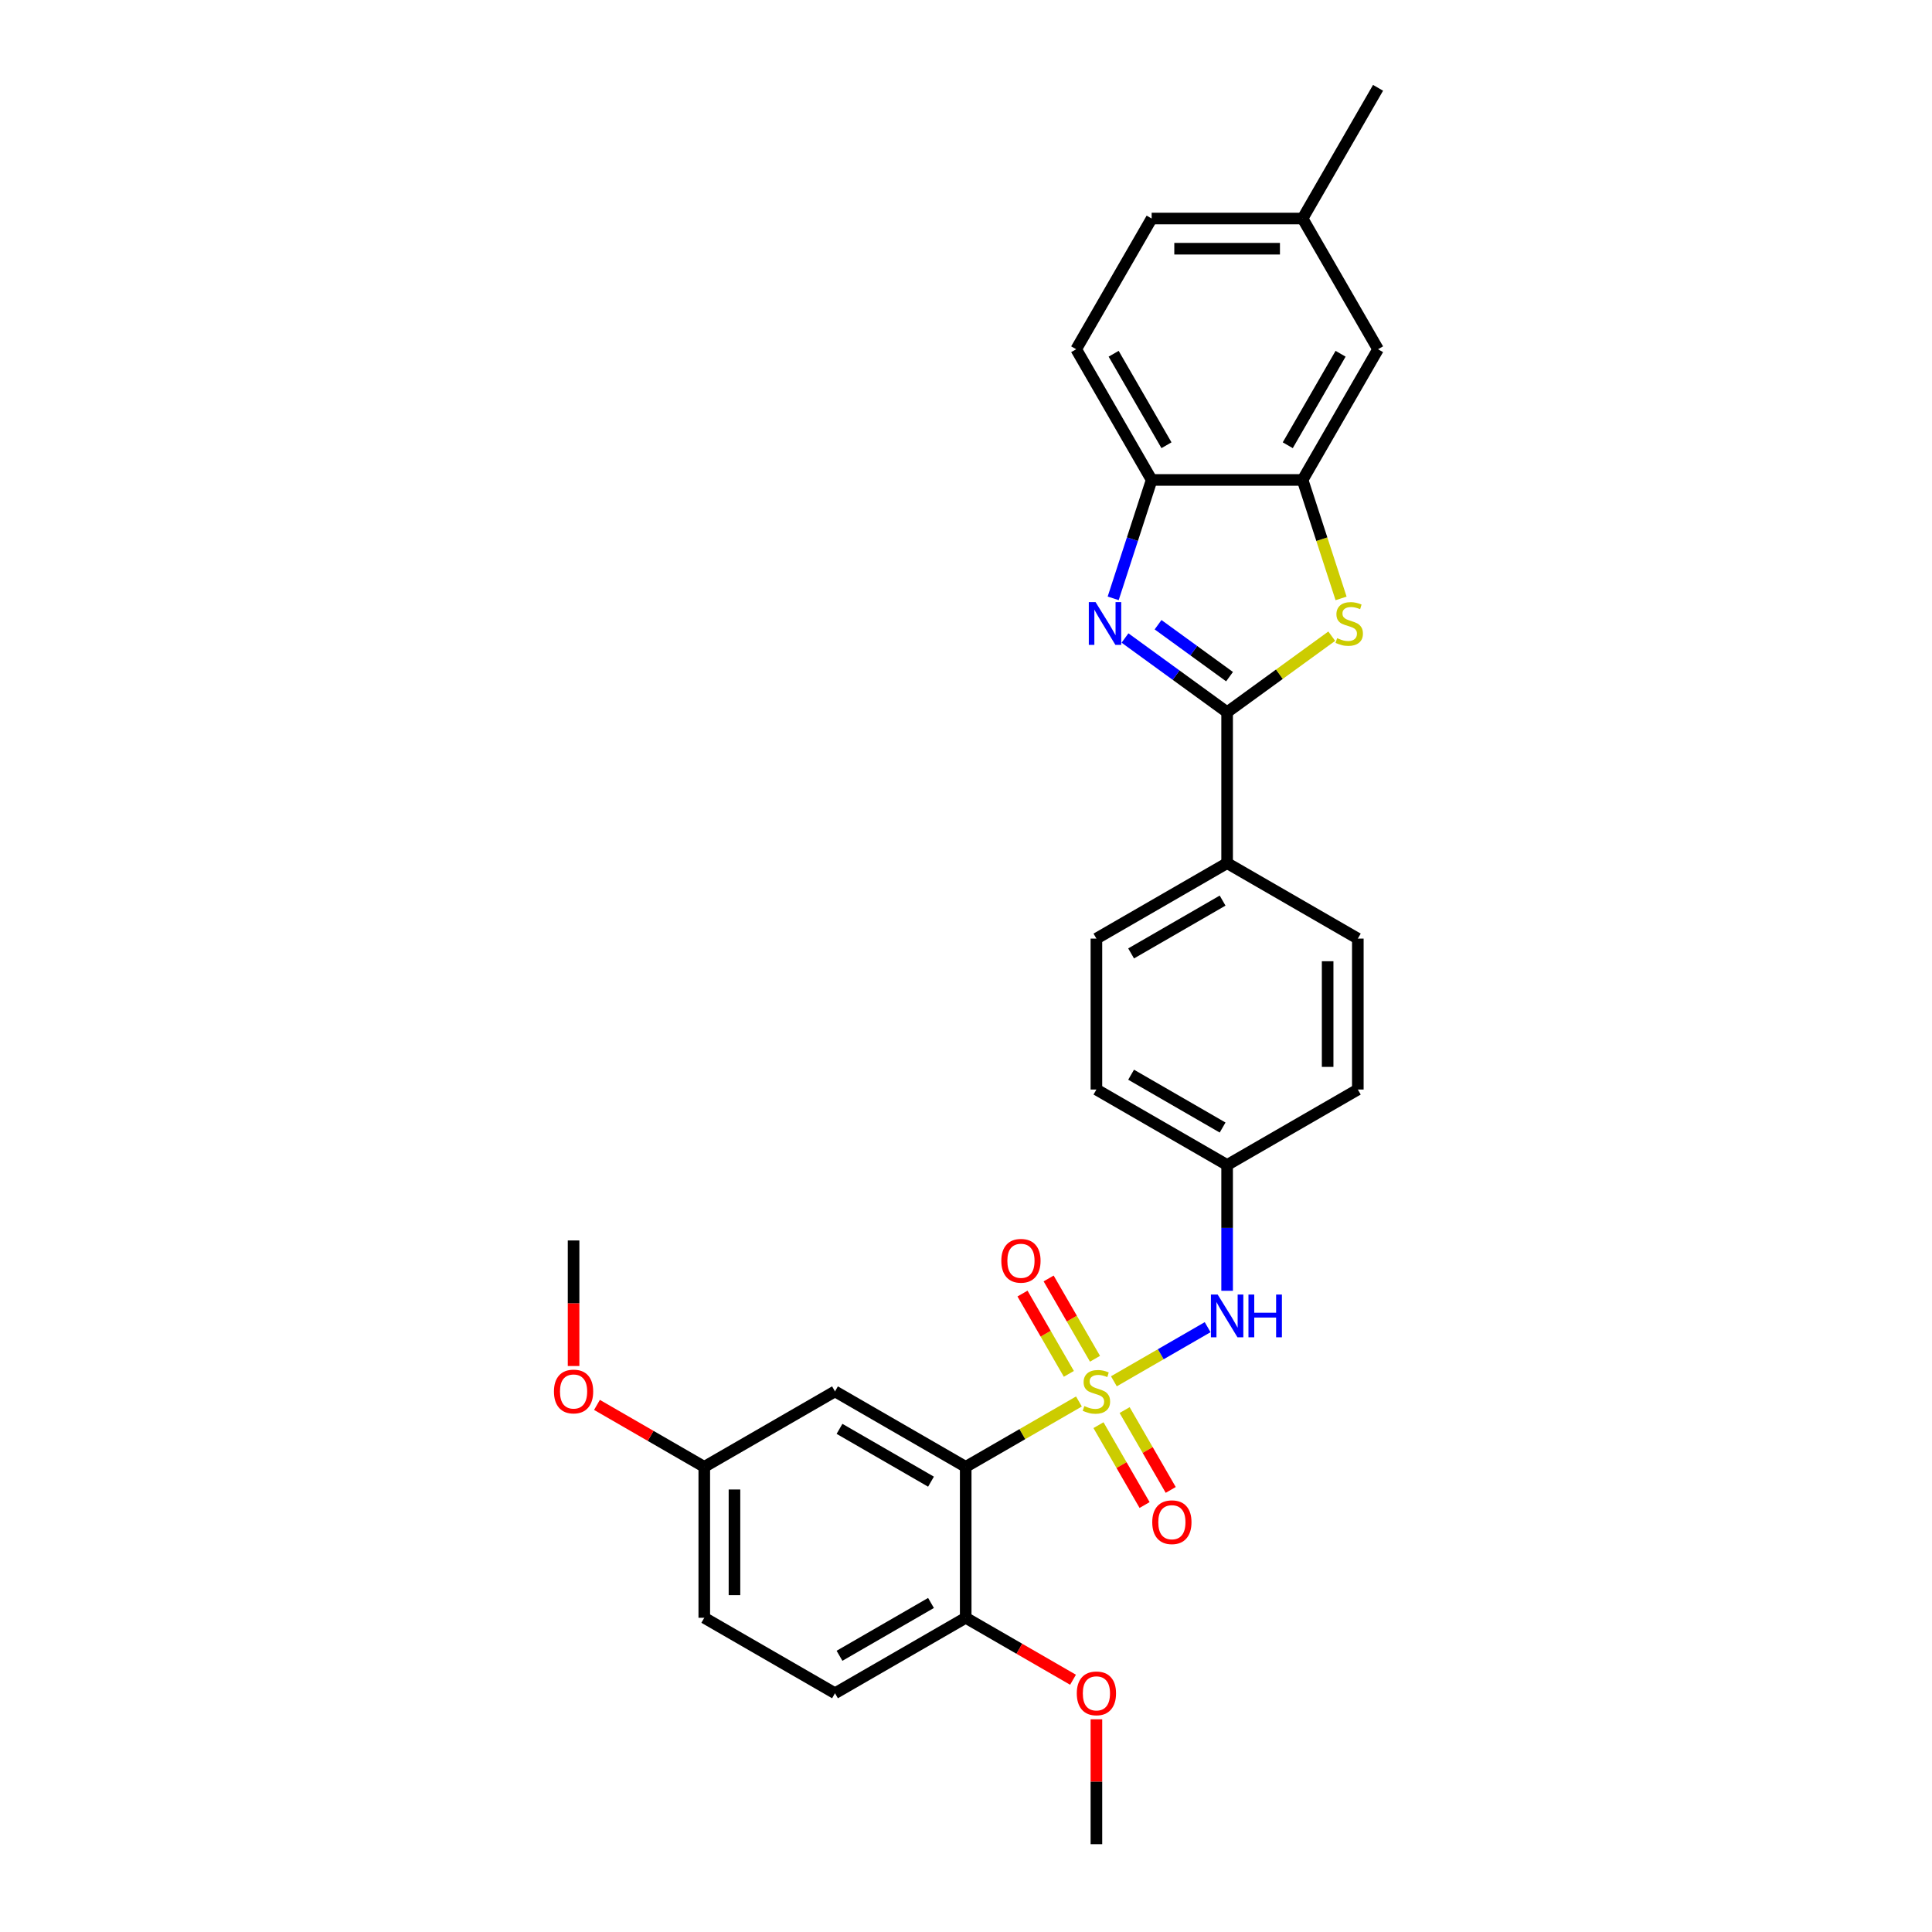 <?xml version='1.0' encoding='iso-8859-1'?>
<svg version='1.1' baseProfile='full'
              xmlns='http://www.w3.org/2000/svg'
                      xmlns:rdkit='http://www.rdkit.org/xml'
                      xmlns:xlink='http://www.w3.org/1999/xlink'
                  xml:space='preserve'
width='1000px' height='1000px' viewBox='0 0 1000 1000'>
<!-- END OF HEADER -->
<rect style='opacity:1.0;fill:#FFFFFF;stroke:none' width='1000' height='1000' x='0' y='0'> </rect>
<path class='bond-0' d='M 558.453,725.405 L 529.149,742.323' style='fill:none;fill-rule:evenodd;stroke:#CCCC00;stroke-width:6px;stroke-linecap:butt;stroke-linejoin:miter;stroke-opacity:1' />
<path class='bond-0' d='M 529.149,742.323 L 499.845,759.242' style='fill:none;fill-rule:evenodd;stroke:#000000;stroke-width:6px;stroke-linecap:butt;stroke-linejoin:miter;stroke-opacity:1' />
<path class='bond-5' d='M 576.546,714.959 L 600.809,700.95' style='fill:none;fill-rule:evenodd;stroke:#CCCC00;stroke-width:6px;stroke-linecap:butt;stroke-linejoin:miter;stroke-opacity:1' />
<path class='bond-5' d='M 600.809,700.95 L 625.073,686.942' style='fill:none;fill-rule:evenodd;stroke:#0000FF;stroke-width:6px;stroke-linecap:butt;stroke-linejoin:miter;stroke-opacity:1' />
<path class='bond-8' d='M 566.769,703.292 L 554.771,682.511' style='fill:none;fill-rule:evenodd;stroke:#CCCC00;stroke-width:6px;stroke-linecap:butt;stroke-linejoin:miter;stroke-opacity:1' />
<path class='bond-8' d='M 554.771,682.511 L 542.773,661.729' style='fill:none;fill-rule:evenodd;stroke:#FF0000;stroke-width:6px;stroke-linecap:butt;stroke-linejoin:miter;stroke-opacity:1' />
<path class='bond-8' d='M 553.238,711.104 L 541.24,690.323' style='fill:none;fill-rule:evenodd;stroke:#CCCC00;stroke-width:6px;stroke-linecap:butt;stroke-linejoin:miter;stroke-opacity:1' />
<path class='bond-8' d='M 541.24,690.323 L 529.242,669.542' style='fill:none;fill-rule:evenodd;stroke:#FF0000;stroke-width:6px;stroke-linecap:butt;stroke-linejoin:miter;stroke-opacity:1' />
<path class='bond-9' d='M 568.573,737.665 L 580.504,758.33' style='fill:none;fill-rule:evenodd;stroke:#CCCC00;stroke-width:6px;stroke-linecap:butt;stroke-linejoin:miter;stroke-opacity:1' />
<path class='bond-9' d='M 580.504,758.33 L 592.435,778.995' style='fill:none;fill-rule:evenodd;stroke:#FF0000;stroke-width:6px;stroke-linecap:butt;stroke-linejoin:miter;stroke-opacity:1' />
<path class='bond-9' d='M 582.104,729.853 L 594.035,750.518' style='fill:none;fill-rule:evenodd;stroke:#CCCC00;stroke-width:6px;stroke-linecap:butt;stroke-linejoin:miter;stroke-opacity:1' />
<path class='bond-9' d='M 594.035,750.518 L 605.966,771.183' style='fill:none;fill-rule:evenodd;stroke:#FF0000;stroke-width:6px;stroke-linecap:butt;stroke-linejoin:miter;stroke-opacity:1' />
<path class='bond-7' d='M 499.845,759.242 L 432.19,720.182' style='fill:none;fill-rule:evenodd;stroke:#000000;stroke-width:6px;stroke-linecap:butt;stroke-linejoin:miter;stroke-opacity:1' />
<path class='bond-7' d='M 481.884,766.914 L 434.526,739.572' style='fill:none;fill-rule:evenodd;stroke:#000000;stroke-width:6px;stroke-linecap:butt;stroke-linejoin:miter;stroke-opacity:1' />
<path class='bond-11' d='M 499.845,759.242 L 499.845,837.364' style='fill:none;fill-rule:evenodd;stroke:#000000;stroke-width:6px;stroke-linecap:butt;stroke-linejoin:miter;stroke-opacity:1' />
<path class='bond-1' d='M 635.155,368.636 L 635.155,446.757' style='fill:none;fill-rule:evenodd;stroke:#000000;stroke-width:6px;stroke-linecap:butt;stroke-linejoin:miter;stroke-opacity:1' />
<path class='bond-2' d='M 635.155,368.636 L 608.726,349.434' style='fill:none;fill-rule:evenodd;stroke:#000000;stroke-width:6px;stroke-linecap:butt;stroke-linejoin:miter;stroke-opacity:1' />
<path class='bond-2' d='M 608.726,349.434 L 582.297,330.232' style='fill:none;fill-rule:evenodd;stroke:#0000FF;stroke-width:6px;stroke-linecap:butt;stroke-linejoin:miter;stroke-opacity:1' />
<path class='bond-2' d='M 636.41,350.235 L 617.909,336.794' style='fill:none;fill-rule:evenodd;stroke:#000000;stroke-width:6px;stroke-linecap:butt;stroke-linejoin:miter;stroke-opacity:1' />
<path class='bond-2' d='M 617.909,336.794 L 599.409,323.352' style='fill:none;fill-rule:evenodd;stroke:#0000FF;stroke-width:6px;stroke-linecap:butt;stroke-linejoin:miter;stroke-opacity:1' />
<path class='bond-3' d='M 635.155,368.636 L 662.232,348.963' style='fill:none;fill-rule:evenodd;stroke:#000000;stroke-width:6px;stroke-linecap:butt;stroke-linejoin:miter;stroke-opacity:1' />
<path class='bond-3' d='M 662.232,348.963 L 689.31,329.29' style='fill:none;fill-rule:evenodd;stroke:#CCCC00;stroke-width:6px;stroke-linecap:butt;stroke-linejoin:miter;stroke-opacity:1' />
<path class='bond-6' d='M 576.182,309.702 L 586.138,279.061' style='fill:none;fill-rule:evenodd;stroke:#0000FF;stroke-width:6px;stroke-linecap:butt;stroke-linejoin:miter;stroke-opacity:1' />
<path class='bond-6' d='M 586.138,279.061 L 596.094,248.42' style='fill:none;fill-rule:evenodd;stroke:#000000;stroke-width:6px;stroke-linecap:butt;stroke-linejoin:miter;stroke-opacity:1' />
<path class='bond-4' d='M 694.138,309.734 L 684.176,279.077' style='fill:none;fill-rule:evenodd;stroke:#CCCC00;stroke-width:6px;stroke-linecap:butt;stroke-linejoin:miter;stroke-opacity:1' />
<path class='bond-4' d='M 684.176,279.077 L 674.215,248.42' style='fill:none;fill-rule:evenodd;stroke:#000000;stroke-width:6px;stroke-linecap:butt;stroke-linejoin:miter;stroke-opacity:1' />
<path class='bond-12' d='M 674.215,248.42 L 713.276,180.765' style='fill:none;fill-rule:evenodd;stroke:#000000;stroke-width:6px;stroke-linecap:butt;stroke-linejoin:miter;stroke-opacity:1' />
<path class='bond-12' d='M 666.544,230.459 L 693.886,183.101' style='fill:none;fill-rule:evenodd;stroke:#000000;stroke-width:6px;stroke-linecap:butt;stroke-linejoin:miter;stroke-opacity:1' />
<path class='bond-31' d='M 674.215,248.42 L 596.094,248.42' style='fill:none;fill-rule:evenodd;stroke:#000000;stroke-width:6px;stroke-linecap:butt;stroke-linejoin:miter;stroke-opacity:1' />
<path class='bond-14' d='M 635.155,668.106 L 635.155,635.553' style='fill:none;fill-rule:evenodd;stroke:#0000FF;stroke-width:6px;stroke-linecap:butt;stroke-linejoin:miter;stroke-opacity:1' />
<path class='bond-14' d='M 635.155,635.553 L 635.155,603' style='fill:none;fill-rule:evenodd;stroke:#000000;stroke-width:6px;stroke-linecap:butt;stroke-linejoin:miter;stroke-opacity:1' />
<path class='bond-13' d='M 596.094,248.42 L 557.033,180.765' style='fill:none;fill-rule:evenodd;stroke:#000000;stroke-width:6px;stroke-linecap:butt;stroke-linejoin:miter;stroke-opacity:1' />
<path class='bond-13' d='M 603.766,230.459 L 576.424,183.101' style='fill:none;fill-rule:evenodd;stroke:#000000;stroke-width:6px;stroke-linecap:butt;stroke-linejoin:miter;stroke-opacity:1' />
<path class='bond-18' d='M 432.19,720.182 L 364.535,759.242' style='fill:none;fill-rule:evenodd;stroke:#000000;stroke-width:6px;stroke-linecap:butt;stroke-linejoin:miter;stroke-opacity:1' />
<path class='bond-10' d='M 635.155,446.757 L 567.5,485.818' style='fill:none;fill-rule:evenodd;stroke:#000000;stroke-width:6px;stroke-linecap:butt;stroke-linejoin:miter;stroke-opacity:1' />
<path class='bond-10' d='M 632.819,466.147 L 585.46,493.49' style='fill:none;fill-rule:evenodd;stroke:#000000;stroke-width:6px;stroke-linecap:butt;stroke-linejoin:miter;stroke-opacity:1' />
<path class='bond-29' d='M 635.155,446.757 L 702.81,485.818' style='fill:none;fill-rule:evenodd;stroke:#000000;stroke-width:6px;stroke-linecap:butt;stroke-linejoin:miter;stroke-opacity:1' />
<path class='bond-17' d='M 499.845,837.364 L 432.19,876.424' style='fill:none;fill-rule:evenodd;stroke:#000000;stroke-width:6px;stroke-linecap:butt;stroke-linejoin:miter;stroke-opacity:1' />
<path class='bond-17' d='M 481.884,829.692 L 434.526,857.034' style='fill:none;fill-rule:evenodd;stroke:#000000;stroke-width:6px;stroke-linecap:butt;stroke-linejoin:miter;stroke-opacity:1' />
<path class='bond-24' d='M 499.845,837.364 L 527.618,853.398' style='fill:none;fill-rule:evenodd;stroke:#000000;stroke-width:6px;stroke-linecap:butt;stroke-linejoin:miter;stroke-opacity:1' />
<path class='bond-24' d='M 527.618,853.398 L 555.391,869.433' style='fill:none;fill-rule:evenodd;stroke:#FF0000;stroke-width:6px;stroke-linecap:butt;stroke-linejoin:miter;stroke-opacity:1' />
<path class='bond-19' d='M 713.276,180.765 L 674.215,113.11' style='fill:none;fill-rule:evenodd;stroke:#000000;stroke-width:6px;stroke-linecap:butt;stroke-linejoin:miter;stroke-opacity:1' />
<path class='bond-23' d='M 557.033,180.765 L 596.094,113.11' style='fill:none;fill-rule:evenodd;stroke:#000000;stroke-width:6px;stroke-linecap:butt;stroke-linejoin:miter;stroke-opacity:1' />
<path class='bond-20' d='M 635.155,603 L 702.81,563.939' style='fill:none;fill-rule:evenodd;stroke:#000000;stroke-width:6px;stroke-linecap:butt;stroke-linejoin:miter;stroke-opacity:1' />
<path class='bond-21' d='M 635.155,603 L 567.5,563.939' style='fill:none;fill-rule:evenodd;stroke:#000000;stroke-width:6px;stroke-linecap:butt;stroke-linejoin:miter;stroke-opacity:1' />
<path class='bond-21' d='M 632.819,583.61 L 585.46,556.267' style='fill:none;fill-rule:evenodd;stroke:#000000;stroke-width:6px;stroke-linecap:butt;stroke-linejoin:miter;stroke-opacity:1' />
<path class='bond-15' d='M 702.81,485.818 L 702.81,563.939' style='fill:none;fill-rule:evenodd;stroke:#000000;stroke-width:6px;stroke-linecap:butt;stroke-linejoin:miter;stroke-opacity:1' />
<path class='bond-15' d='M 687.186,497.536 L 687.186,552.221' style='fill:none;fill-rule:evenodd;stroke:#000000;stroke-width:6px;stroke-linecap:butt;stroke-linejoin:miter;stroke-opacity:1' />
<path class='bond-16' d='M 567.5,485.818 L 567.5,563.939' style='fill:none;fill-rule:evenodd;stroke:#000000;stroke-width:6px;stroke-linecap:butt;stroke-linejoin:miter;stroke-opacity:1' />
<path class='bond-22' d='M 432.19,876.424 L 364.535,837.364' style='fill:none;fill-rule:evenodd;stroke:#000000;stroke-width:6px;stroke-linecap:butt;stroke-linejoin:miter;stroke-opacity:1' />
<path class='bond-25' d='M 364.535,759.242 L 336.762,743.207' style='fill:none;fill-rule:evenodd;stroke:#000000;stroke-width:6px;stroke-linecap:butt;stroke-linejoin:miter;stroke-opacity:1' />
<path class='bond-25' d='M 336.762,743.207 L 308.989,727.173' style='fill:none;fill-rule:evenodd;stroke:#FF0000;stroke-width:6px;stroke-linecap:butt;stroke-linejoin:miter;stroke-opacity:1' />
<path class='bond-30' d='M 364.535,759.242 L 364.535,837.364' style='fill:none;fill-rule:evenodd;stroke:#000000;stroke-width:6px;stroke-linecap:butt;stroke-linejoin:miter;stroke-opacity:1' />
<path class='bond-30' d='M 380.159,770.96 L 380.159,825.645' style='fill:none;fill-rule:evenodd;stroke:#000000;stroke-width:6px;stroke-linecap:butt;stroke-linejoin:miter;stroke-opacity:1' />
<path class='bond-26' d='M 674.215,113.11 L 713.276,45.455' style='fill:none;fill-rule:evenodd;stroke:#000000;stroke-width:6px;stroke-linecap:butt;stroke-linejoin:miter;stroke-opacity:1' />
<path class='bond-32' d='M 674.215,113.11 L 596.094,113.11' style='fill:none;fill-rule:evenodd;stroke:#000000;stroke-width:6px;stroke-linecap:butt;stroke-linejoin:miter;stroke-opacity:1' />
<path class='bond-32' d='M 662.497,128.734 L 607.812,128.734' style='fill:none;fill-rule:evenodd;stroke:#000000;stroke-width:6px;stroke-linecap:butt;stroke-linejoin:miter;stroke-opacity:1' />
<path class='bond-27' d='M 567.5,889.908 L 567.5,922.227' style='fill:none;fill-rule:evenodd;stroke:#FF0000;stroke-width:6px;stroke-linecap:butt;stroke-linejoin:miter;stroke-opacity:1' />
<path class='bond-27' d='M 567.5,922.227 L 567.5,954.545' style='fill:none;fill-rule:evenodd;stroke:#000000;stroke-width:6px;stroke-linecap:butt;stroke-linejoin:miter;stroke-opacity:1' />
<path class='bond-28' d='M 296.88,707.042 L 296.88,674.551' style='fill:none;fill-rule:evenodd;stroke:#FF0000;stroke-width:6px;stroke-linecap:butt;stroke-linejoin:miter;stroke-opacity:1' />
<path class='bond-28' d='M 296.88,674.551 L 296.88,642.06' style='fill:none;fill-rule:evenodd;stroke:#000000;stroke-width:6px;stroke-linecap:butt;stroke-linejoin:miter;stroke-opacity:1' />
<path  class='atom-0' d='M 561.25 727.775
Q 561.5 727.869, 562.531 728.306
Q 563.562 728.744, 564.687 729.025
Q 565.844 729.275, 566.969 729.275
Q 569.062 729.275, 570.281 728.275
Q 571.5 727.244, 571.5 725.463
Q 571.5 724.244, 570.875 723.494
Q 570.281 722.744, 569.343 722.338
Q 568.406 721.932, 566.844 721.463
Q 564.875 720.869, 563.687 720.307
Q 562.531 719.744, 561.688 718.557
Q 560.875 717.369, 560.875 715.369
Q 560.875 712.588, 562.75 710.87
Q 564.656 709.151, 568.406 709.151
Q 570.968 709.151, 573.874 710.37
L 573.156 712.776
Q 570.5 711.682, 568.5 711.682
Q 566.344 711.682, 565.156 712.588
Q 563.969 713.463, 564 714.994
Q 564 716.182, 564.594 716.901
Q 565.219 717.619, 566.094 718.025
Q 567 718.432, 568.5 718.9
Q 570.5 719.525, 571.687 720.15
Q 572.875 720.775, 573.718 722.057
Q 574.593 723.306, 574.593 725.463
Q 574.593 728.525, 572.531 730.181
Q 570.5 731.806, 567.094 731.806
Q 565.125 731.806, 563.625 731.369
Q 562.156 730.962, 560.406 730.244
L 561.25 727.775
' fill='#CCCC00'/>
<path  class='atom-3' d='M 567.063 311.655
L 574.313 323.374
Q 575.031 324.53, 576.188 326.623
Q 577.344 328.717, 577.406 328.842
L 577.406 311.655
L 580.344 311.655
L 580.344 333.779
L 577.312 333.779
L 569.532 320.967
Q 568.625 319.467, 567.657 317.749
Q 566.719 316.03, 566.438 315.499
L 566.438 333.779
L 563.563 333.779
L 563.563 311.655
L 567.063 311.655
' fill='#0000FF'/>
<path  class='atom-4' d='M 692.107 330.311
Q 692.357 330.404, 693.388 330.842
Q 694.419 331.279, 695.544 331.561
Q 696.7 331.811, 697.825 331.811
Q 699.919 331.811, 701.137 330.811
Q 702.356 329.779, 702.356 327.998
Q 702.356 326.78, 701.731 326.03
Q 701.137 325.28, 700.2 324.873
Q 699.262 324.467, 697.7 323.999
Q 695.731 323.405, 694.544 322.842
Q 693.388 322.28, 692.544 321.092
Q 691.732 319.905, 691.732 317.905
Q 691.732 315.124, 693.606 313.405
Q 695.513 311.687, 699.262 311.687
Q 701.825 311.687, 704.731 312.905
L 704.012 315.311
Q 701.356 314.218, 699.356 314.218
Q 697.2 314.218, 696.013 315.124
Q 694.825 315.999, 694.856 317.53
Q 694.856 318.718, 695.45 319.436
Q 696.075 320.155, 696.95 320.561
Q 697.856 320.967, 699.356 321.436
Q 701.356 322.061, 702.544 322.686
Q 703.731 323.311, 704.575 324.592
Q 705.45 325.842, 705.45 327.998
Q 705.45 331.061, 703.387 332.717
Q 701.356 334.342, 697.95 334.342
Q 695.981 334.342, 694.481 333.904
Q 693.013 333.498, 691.263 332.779
L 692.107 330.311
' fill='#CCCC00'/>
<path  class='atom-6' d='M 630.264 670.059
L 637.514 681.777
Q 638.233 682.933, 639.389 685.027
Q 640.545 687.121, 640.608 687.246
L 640.608 670.059
L 643.545 670.059
L 643.545 692.183
L 640.514 692.183
L 632.733 679.371
Q 631.827 677.871, 630.858 676.152
Q 629.921 674.434, 629.639 673.903
L 629.639 692.183
L 626.765 692.183
L 626.765 670.059
L 630.264 670.059
' fill='#0000FF'/>
<path  class='atom-6' d='M 646.201 670.059
L 649.201 670.059
L 649.201 679.465
L 660.513 679.465
L 660.513 670.059
L 663.513 670.059
L 663.513 692.183
L 660.513 692.183
L 660.513 681.965
L 649.201 681.965
L 649.201 692.183
L 646.201 692.183
L 646.201 670.059
' fill='#0000FF'/>
<path  class='atom-9' d='M 518.283 652.589
Q 518.283 647.277, 520.908 644.308
Q 523.533 641.34, 528.439 641.34
Q 533.345 641.34, 535.97 644.308
Q 538.595 647.277, 538.595 652.589
Q 538.595 657.964, 535.939 661.026
Q 533.283 664.057, 528.439 664.057
Q 523.564 664.057, 520.908 661.026
Q 518.283 657.995, 518.283 652.589
M 528.439 661.557
Q 531.814 661.557, 533.626 659.308
Q 535.47 657.026, 535.47 652.589
Q 535.47 648.246, 533.626 646.058
Q 531.814 643.84, 528.439 643.84
Q 525.064 643.84, 523.221 646.027
Q 521.408 648.214, 521.408 652.589
Q 521.408 657.058, 523.221 659.308
Q 525.064 661.557, 528.439 661.557
' fill='#FF0000'/>
<path  class='atom-10' d='M 596.405 787.899
Q 596.405 782.587, 599.03 779.618
Q 601.654 776.65, 606.56 776.65
Q 611.466 776.65, 614.091 779.618
Q 616.716 782.587, 616.716 787.899
Q 616.716 793.274, 614.06 796.336
Q 611.404 799.367, 606.56 799.367
Q 601.686 799.367, 599.03 796.336
Q 596.405 793.305, 596.405 787.899
M 606.56 796.867
Q 609.935 796.867, 611.748 794.618
Q 613.591 792.336, 613.591 787.899
Q 613.591 783.556, 611.748 781.368
Q 609.935 779.15, 606.56 779.15
Q 603.186 779.15, 601.342 781.337
Q 599.529 783.524, 599.529 787.899
Q 599.529 792.368, 601.342 794.618
Q 603.186 796.867, 606.56 796.867
' fill='#FF0000'/>
<path  class='atom-25' d='M 557.344 876.487
Q 557.344 871.174, 559.969 868.206
Q 562.594 865.237, 567.5 865.237
Q 572.406 865.237, 575.031 868.206
Q 577.656 871.174, 577.656 876.487
Q 577.656 881.861, 574.999 884.924
Q 572.343 887.955, 567.5 887.955
Q 562.625 887.955, 559.969 884.924
Q 557.344 881.893, 557.344 876.487
M 567.5 885.455
Q 570.875 885.455, 572.687 883.205
Q 574.531 880.924, 574.531 876.487
Q 574.531 872.143, 572.687 869.956
Q 570.875 867.737, 567.5 867.737
Q 564.125 867.737, 562.281 869.924
Q 560.469 872.112, 560.469 876.487
Q 560.469 880.955, 562.281 883.205
Q 564.125 885.455, 567.5 885.455
' fill='#FF0000'/>
<path  class='atom-26' d='M 286.724 720.244
Q 286.724 714.932, 289.349 711.963
Q 291.974 708.995, 296.88 708.995
Q 301.786 708.995, 304.411 711.963
Q 307.035 714.932, 307.035 720.244
Q 307.035 725.619, 304.379 728.681
Q 301.723 731.712, 296.88 731.712
Q 292.005 731.712, 289.349 728.681
Q 286.724 725.65, 286.724 720.244
M 296.88 729.212
Q 300.255 729.212, 302.067 726.963
Q 303.911 724.681, 303.911 720.244
Q 303.911 715.901, 302.067 713.713
Q 300.255 711.495, 296.88 711.495
Q 293.505 711.495, 291.661 713.682
Q 289.849 715.869, 289.849 720.244
Q 289.849 724.713, 291.661 726.963
Q 293.505 729.212, 296.88 729.212
' fill='#FF0000'/>
</svg>
